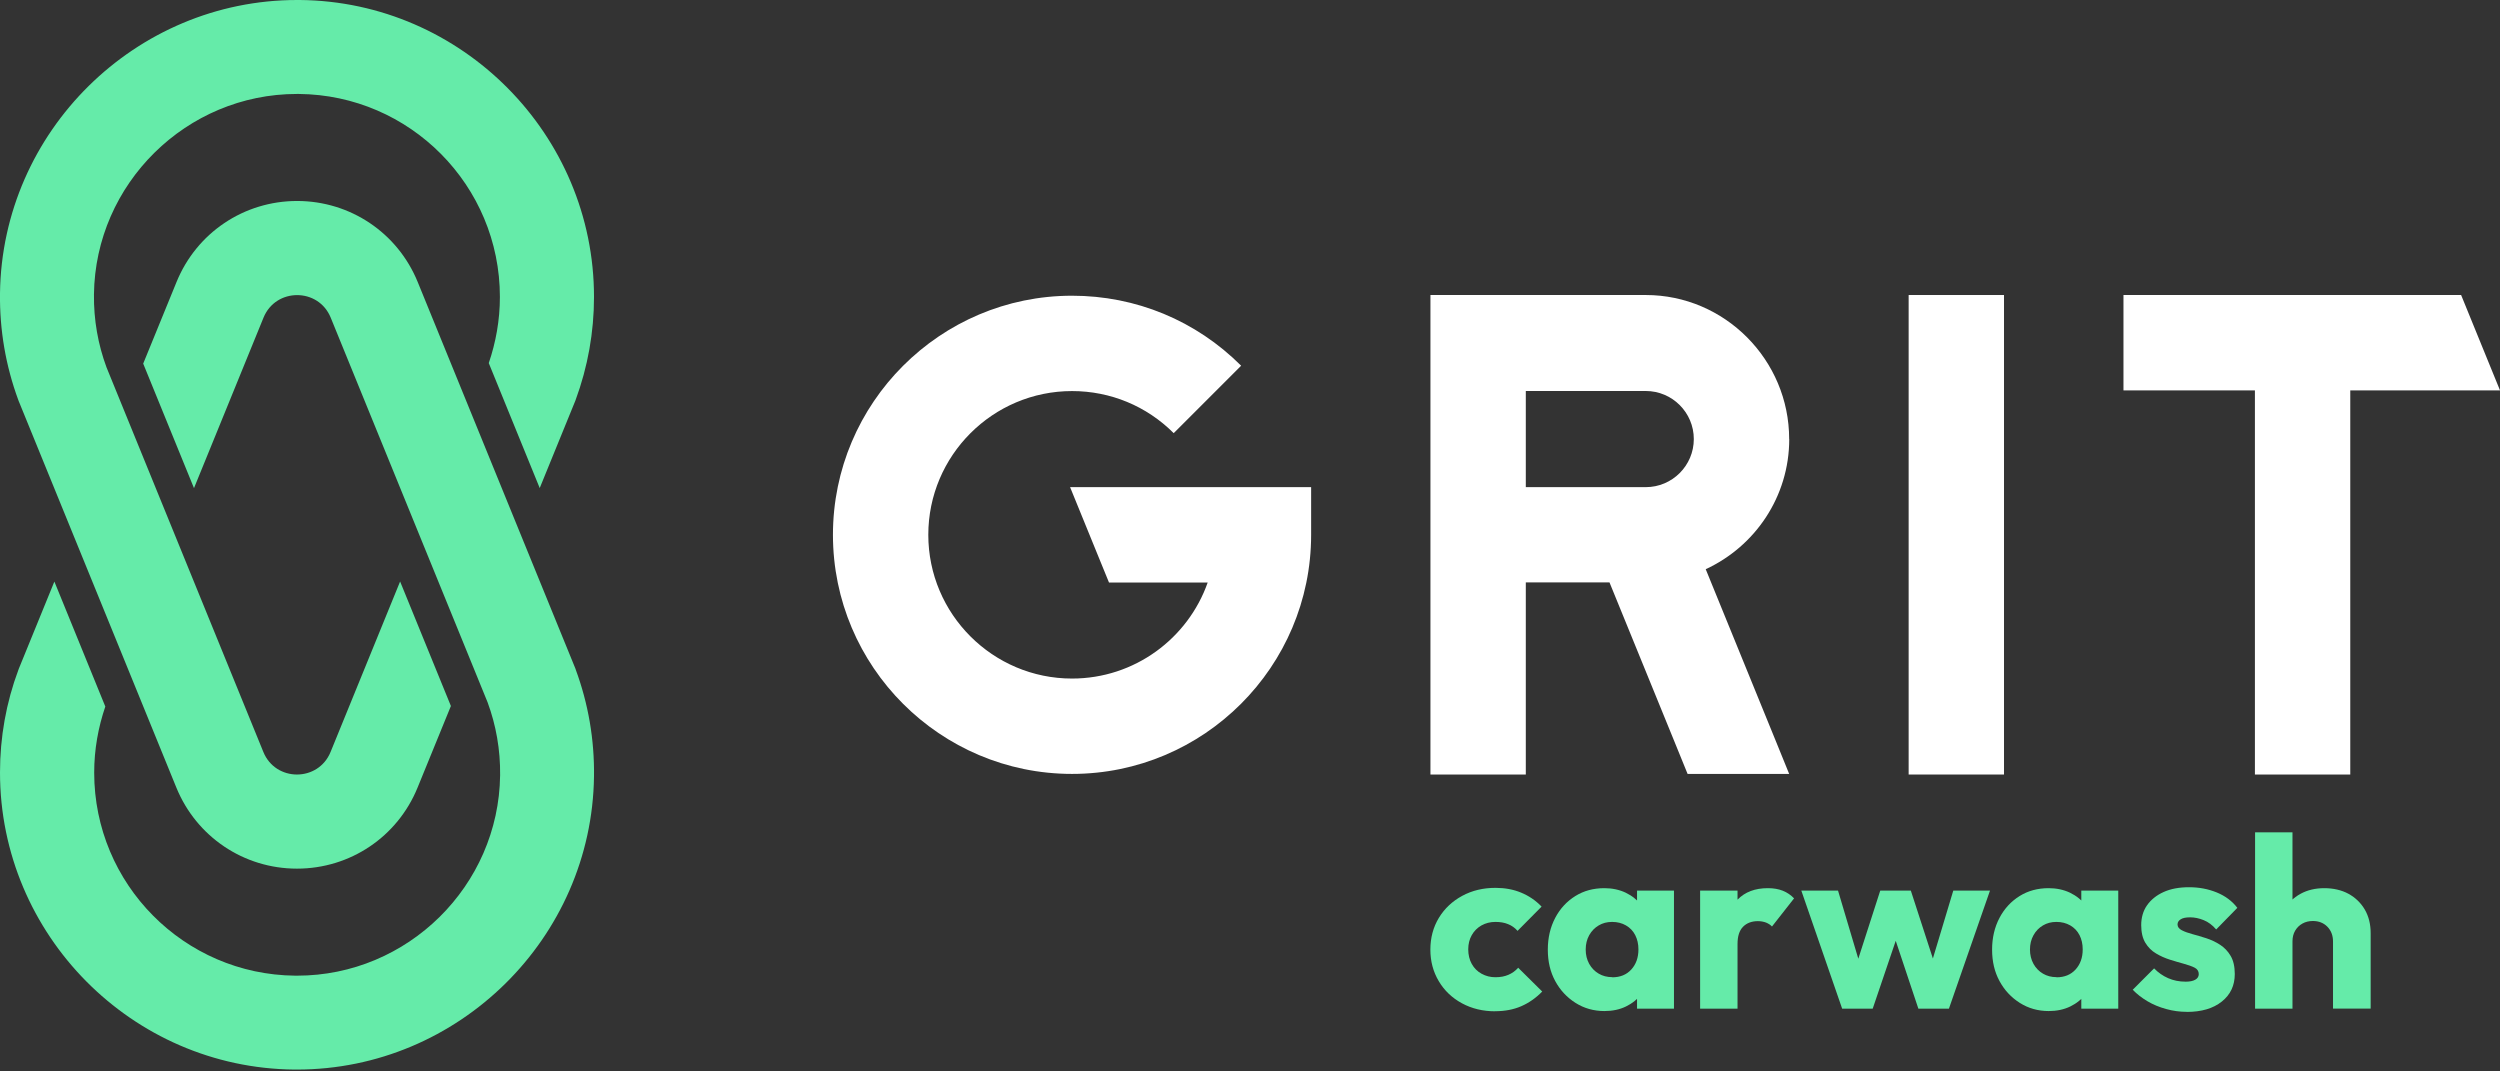 <svg width="168" height="72" viewBox="0 0 168 72" fill="none" xmlns="http://www.w3.org/2000/svg">
<rect x="0" y="0" width="168" height="72" fill="#333333" stroke="none"/>
<g clip-path="url(#clip0_1685_1055)">
<path d="M100.48 67.959C99.654 67.959 98.907 67.781 98.243 67.421C97.579 67.06 97.062 66.569 96.686 65.936C96.309 65.304 96.121 64.598 96.121 63.814C96.121 63.03 96.309 62.309 96.691 61.681C97.072 61.054 97.595 60.563 98.259 60.202C98.922 59.842 99.67 59.664 100.496 59.664C101.128 59.664 101.703 59.769 102.215 59.983C102.733 60.197 103.193 60.505 103.595 60.924L101.98 62.554C101.797 62.345 101.578 62.194 101.337 62.1C101.092 62 100.815 61.953 100.496 61.953C100.146 61.953 99.837 62.032 99.555 62.188C99.278 62.345 99.058 62.565 98.902 62.842C98.745 63.119 98.666 63.438 98.666 63.798C98.666 64.159 98.745 64.494 98.902 64.776C99.058 65.058 99.278 65.278 99.56 65.434C99.843 65.591 100.151 65.67 100.491 65.67C100.83 65.67 101.107 65.617 101.363 65.508C101.62 65.398 101.839 65.241 102.022 65.032L103.637 66.631C103.214 67.065 102.743 67.394 102.226 67.619C101.708 67.844 101.123 67.954 100.47 67.954L100.48 67.959Z" fill="#65EBA9"/>
<path d="M107.819 67.943C107.102 67.943 106.454 67.76 105.874 67.394C105.299 67.029 104.844 66.543 104.51 65.926C104.175 65.309 104.013 64.609 104.013 63.814C104.013 63.02 104.181 62.309 104.51 61.681C104.839 61.054 105.294 60.568 105.864 60.213C106.433 59.857 107.087 59.685 107.813 59.685C108.346 59.685 108.827 59.789 109.256 59.993C109.685 60.202 110.035 60.485 110.306 60.85C110.578 61.216 110.73 61.629 110.761 62.1V65.528C110.73 65.999 110.578 66.412 110.312 66.778C110.045 67.144 109.695 67.426 109.266 67.635C108.838 67.844 108.352 67.943 107.808 67.943H107.819ZM108.341 65.675C108.874 65.675 109.303 65.502 109.622 65.152C109.941 64.802 110.103 64.352 110.103 63.798C110.103 63.438 110.029 63.119 109.888 62.842C109.747 62.565 109.538 62.345 109.266 62.188C108.995 62.032 108.686 61.953 108.336 61.953C107.986 61.953 107.698 62.032 107.432 62.188C107.165 62.345 106.951 62.565 106.794 62.847C106.637 63.129 106.559 63.453 106.559 63.809C106.559 64.164 106.637 64.488 106.794 64.771C106.951 65.053 107.165 65.272 107.432 65.429C107.698 65.586 108.001 65.664 108.336 65.664L108.341 65.675ZM110.009 67.781V65.644L110.385 63.699L110.009 61.791V59.847H112.491V67.781H110.009Z" fill="#65EBA9"/>
<path d="M114.248 67.781V59.847H116.762V67.781H114.248ZM116.762 63.438L115.716 62.622C115.925 61.687 116.276 60.965 116.767 60.453C117.263 59.941 117.938 59.685 118.8 59.685C119.182 59.685 119.516 59.742 119.804 59.857C120.091 59.972 120.347 60.145 120.562 60.37L119.077 62.262C118.978 62.152 118.847 62.068 118.685 62C118.523 61.938 118.335 61.901 118.131 61.901C117.708 61.901 117.373 62.032 117.128 62.283C116.882 62.539 116.762 62.92 116.762 63.432V63.438Z" fill="#65EBA9"/>
<path d="M123.792 67.781L121.048 59.847H123.515L125.229 65.607L124.492 65.623L126.353 59.847H128.407L130.283 65.623L129.531 65.607L131.261 59.847H133.728L130.968 67.781H128.914L127.085 62.298H127.707L125.846 67.781H123.792Z" fill="#65EBA9"/>
<path d="M137.674 67.943C136.958 67.943 136.31 67.76 135.73 67.394C135.155 67.029 134.7 66.543 134.366 65.926C134.031 65.309 133.869 64.609 133.869 63.814C133.869 63.02 134.036 62.309 134.366 61.681C134.695 61.054 135.15 60.568 135.719 60.213C136.289 59.857 136.942 59.685 137.669 59.685C138.202 59.685 138.683 59.789 139.111 59.993C139.54 60.202 139.89 60.485 140.162 60.85C140.434 61.216 140.585 61.629 140.617 62.1V65.528C140.585 65.999 140.434 66.412 140.167 66.778C139.901 67.144 139.551 67.426 139.122 67.635C138.693 67.844 138.207 67.943 137.664 67.943H137.674ZM138.197 65.675C138.73 65.675 139.158 65.502 139.477 65.152C139.796 64.802 139.958 64.352 139.958 63.798C139.958 63.438 139.885 63.119 139.744 62.842C139.603 62.565 139.394 62.345 139.122 62.188C138.85 62.032 138.542 61.953 138.192 61.953C137.841 61.953 137.554 62.032 137.287 62.188C137.021 62.345 136.806 62.565 136.65 62.847C136.493 63.129 136.414 63.453 136.414 63.809C136.414 64.164 136.493 64.488 136.65 64.771C136.806 65.053 137.021 65.272 137.287 65.429C137.554 65.586 137.857 65.664 138.192 65.664L138.197 65.675ZM139.864 67.781V65.644L140.24 63.699L139.864 61.791V59.847H142.347V67.781H139.864Z" fill="#65EBA9"/>
<path d="M146.952 67.996C146.481 67.996 146.021 67.933 145.567 67.807C145.112 67.682 144.688 67.509 144.312 67.285C143.931 67.06 143.601 66.804 143.319 66.511L144.756 65.074C145.028 65.356 145.342 65.576 145.697 65.732C146.053 65.889 146.445 65.968 146.878 65.968C147.15 65.968 147.365 65.926 147.521 65.837C147.678 65.748 147.757 65.623 147.757 65.46C147.757 65.267 147.663 65.121 147.48 65.027C147.297 64.933 147.051 64.849 146.753 64.765C146.455 64.682 146.142 64.593 145.812 64.488C145.488 64.384 145.175 64.248 144.882 64.07C144.589 63.898 144.349 63.657 144.166 63.354C143.983 63.051 143.889 62.654 143.889 62.162C143.889 61.671 144.019 61.206 144.281 60.835C144.542 60.464 144.913 60.161 145.389 59.946C145.87 59.727 146.439 59.622 147.103 59.622C147.767 59.622 148.389 59.737 148.964 59.972C149.539 60.208 150.004 60.553 150.349 61.007L148.927 62.46C148.676 62.168 148.399 61.959 148.086 61.833C147.777 61.708 147.474 61.645 147.182 61.645C146.889 61.645 146.685 61.687 146.544 61.776C146.403 61.864 146.33 61.98 146.33 62.121C146.33 62.283 146.424 62.413 146.617 62.513C146.805 62.612 147.046 62.696 147.333 62.774C147.621 62.852 147.929 62.941 148.253 63.046C148.577 63.15 148.891 63.297 149.184 63.485C149.476 63.673 149.717 63.924 149.9 64.237C150.083 64.546 150.177 64.954 150.177 65.455C150.177 66.229 149.884 66.846 149.304 67.306C148.724 67.771 147.934 68.001 146.946 68.001L146.952 67.996Z" fill="#65EBA9"/>
<path d="M151.541 67.781V55.932H154.055V67.781H151.541ZM156.778 67.781V63.26C156.778 62.858 156.647 62.528 156.396 62.272C156.14 62.016 155.816 61.891 155.424 61.891C155.163 61.891 154.928 61.948 154.724 62.063C154.515 62.178 154.353 62.34 154.233 62.544C154.112 62.753 154.055 62.988 154.055 63.26L153.093 62.784C153.093 62.162 153.224 61.619 153.49 61.154C153.757 60.688 154.123 60.323 154.593 60.066C155.058 59.81 155.597 59.685 156.193 59.685C156.788 59.685 157.358 59.81 157.823 60.066C158.289 60.323 158.654 60.678 158.916 61.127C159.177 61.577 159.308 62.105 159.308 62.701V67.776H156.778V67.781Z" fill="#65EBA9"/>
<path d="M38.694 45.003L38.657 44.904L38.616 44.804L34.999 35.94L31.586 27.571L28.073 18.958C26.725 15.649 23.541 13.506 19.966 13.506C16.391 13.506 13.208 15.644 11.86 18.958L9.623 24.435L13.036 32.803L17.708 21.346C18.121 20.337 19.041 19.831 19.966 19.831C20.892 19.831 21.811 20.337 22.224 21.346L28.178 35.945L31.591 44.313L32.767 47.198C33.331 48.724 33.629 50.376 33.608 52.101C33.514 59.539 27.394 65.565 19.966 65.565C19.925 65.565 19.883 65.565 19.841 65.565C12.367 65.497 6.33 59.413 6.33 51.923C6.33 50.365 6.601 48.876 7.077 47.48L3.654 39.081L1.317 44.809L1.275 44.909L1.239 45.008C0.413 47.214 0 49.54 0 51.913C0 62.821 8.87 71.775 19.773 71.874H19.956C30.823 71.874 39.781 63.035 39.917 52.169C39.949 49.707 39.536 47.292 38.689 44.998L38.694 45.003Z" fill="#65EBA9"/>
<path d="M20.149 0H19.966C9.095 0 0.141 8.839 1.27902e-05 19.705C-0.031 22.167 0.382 24.582 1.228 26.876L1.265 26.976L1.307 27.075L4.924 35.94L8.337 44.308L11.849 52.921C13.198 56.23 16.381 58.373 19.956 58.373C23.531 58.373 26.714 56.235 28.063 52.921L30.3 47.444L26.887 39.076L22.214 50.533C21.801 51.541 20.881 52.048 19.956 52.048C19.031 52.048 18.111 51.541 17.698 50.533L11.745 35.934L8.332 27.566L7.156 24.681C6.591 23.155 6.293 21.503 6.314 19.778C6.408 12.341 12.529 6.314 19.956 6.314C19.998 6.314 20.04 6.314 20.081 6.314C27.556 6.382 33.593 12.466 33.593 19.956C33.593 21.514 33.321 23.003 32.845 24.399L36.269 32.798L38.605 27.07L38.647 26.97L38.684 26.871C39.499 24.655 39.917 22.329 39.917 19.956C39.922 9.058 31.052 0.099 20.149 0Z" fill="#65EBA9"/>
<path d="M134.669 19.825H128.261V52.048H134.669V19.825Z" fill="white"/>
<path d="M120.232 29.505C120.232 24.19 115.91 19.825 110.594 19.825H96.126V52.048H102.534V39.138H108.158L112.517 49.822L113.406 52.007H120.232L119.344 49.822L115.931 41.454L114.624 38.25C117.932 36.724 120.237 33.384 120.237 29.505H120.232ZM102.534 26.275H110.594C112.376 26.275 113.824 27.723 113.824 29.505C113.824 31.288 112.376 32.736 110.594 32.736H102.534V26.28V26.275Z" fill="white"/>
<path d="M73.813 37.403L74.524 39.144H81.157C79.834 42.902 76.249 45.599 72.041 45.599C66.715 45.599 62.382 41.266 62.382 35.94C62.382 30.613 66.715 26.28 72.041 26.28C74.623 26.28 77.048 27.284 78.873 29.108L83.404 24.576C80.367 21.54 76.332 19.872 72.041 19.872C63.182 19.872 55.974 27.08 55.974 35.94C55.974 44.799 63.182 52.007 72.041 52.007C80.9 52.007 88.108 44.799 88.108 35.94V32.736H71.91L73.813 37.403Z" fill="white"/>
<path d="M168 26.233L165.387 19.825H142.697V26.233H151.53V52.048H157.938V26.233H168Z" fill="white"/>
</g>
<defs>
<clipPath id="clip0_1685_1055">
<rect width="168" height="71.874" fill="white"/>
</clipPath>
</defs>
</svg>

